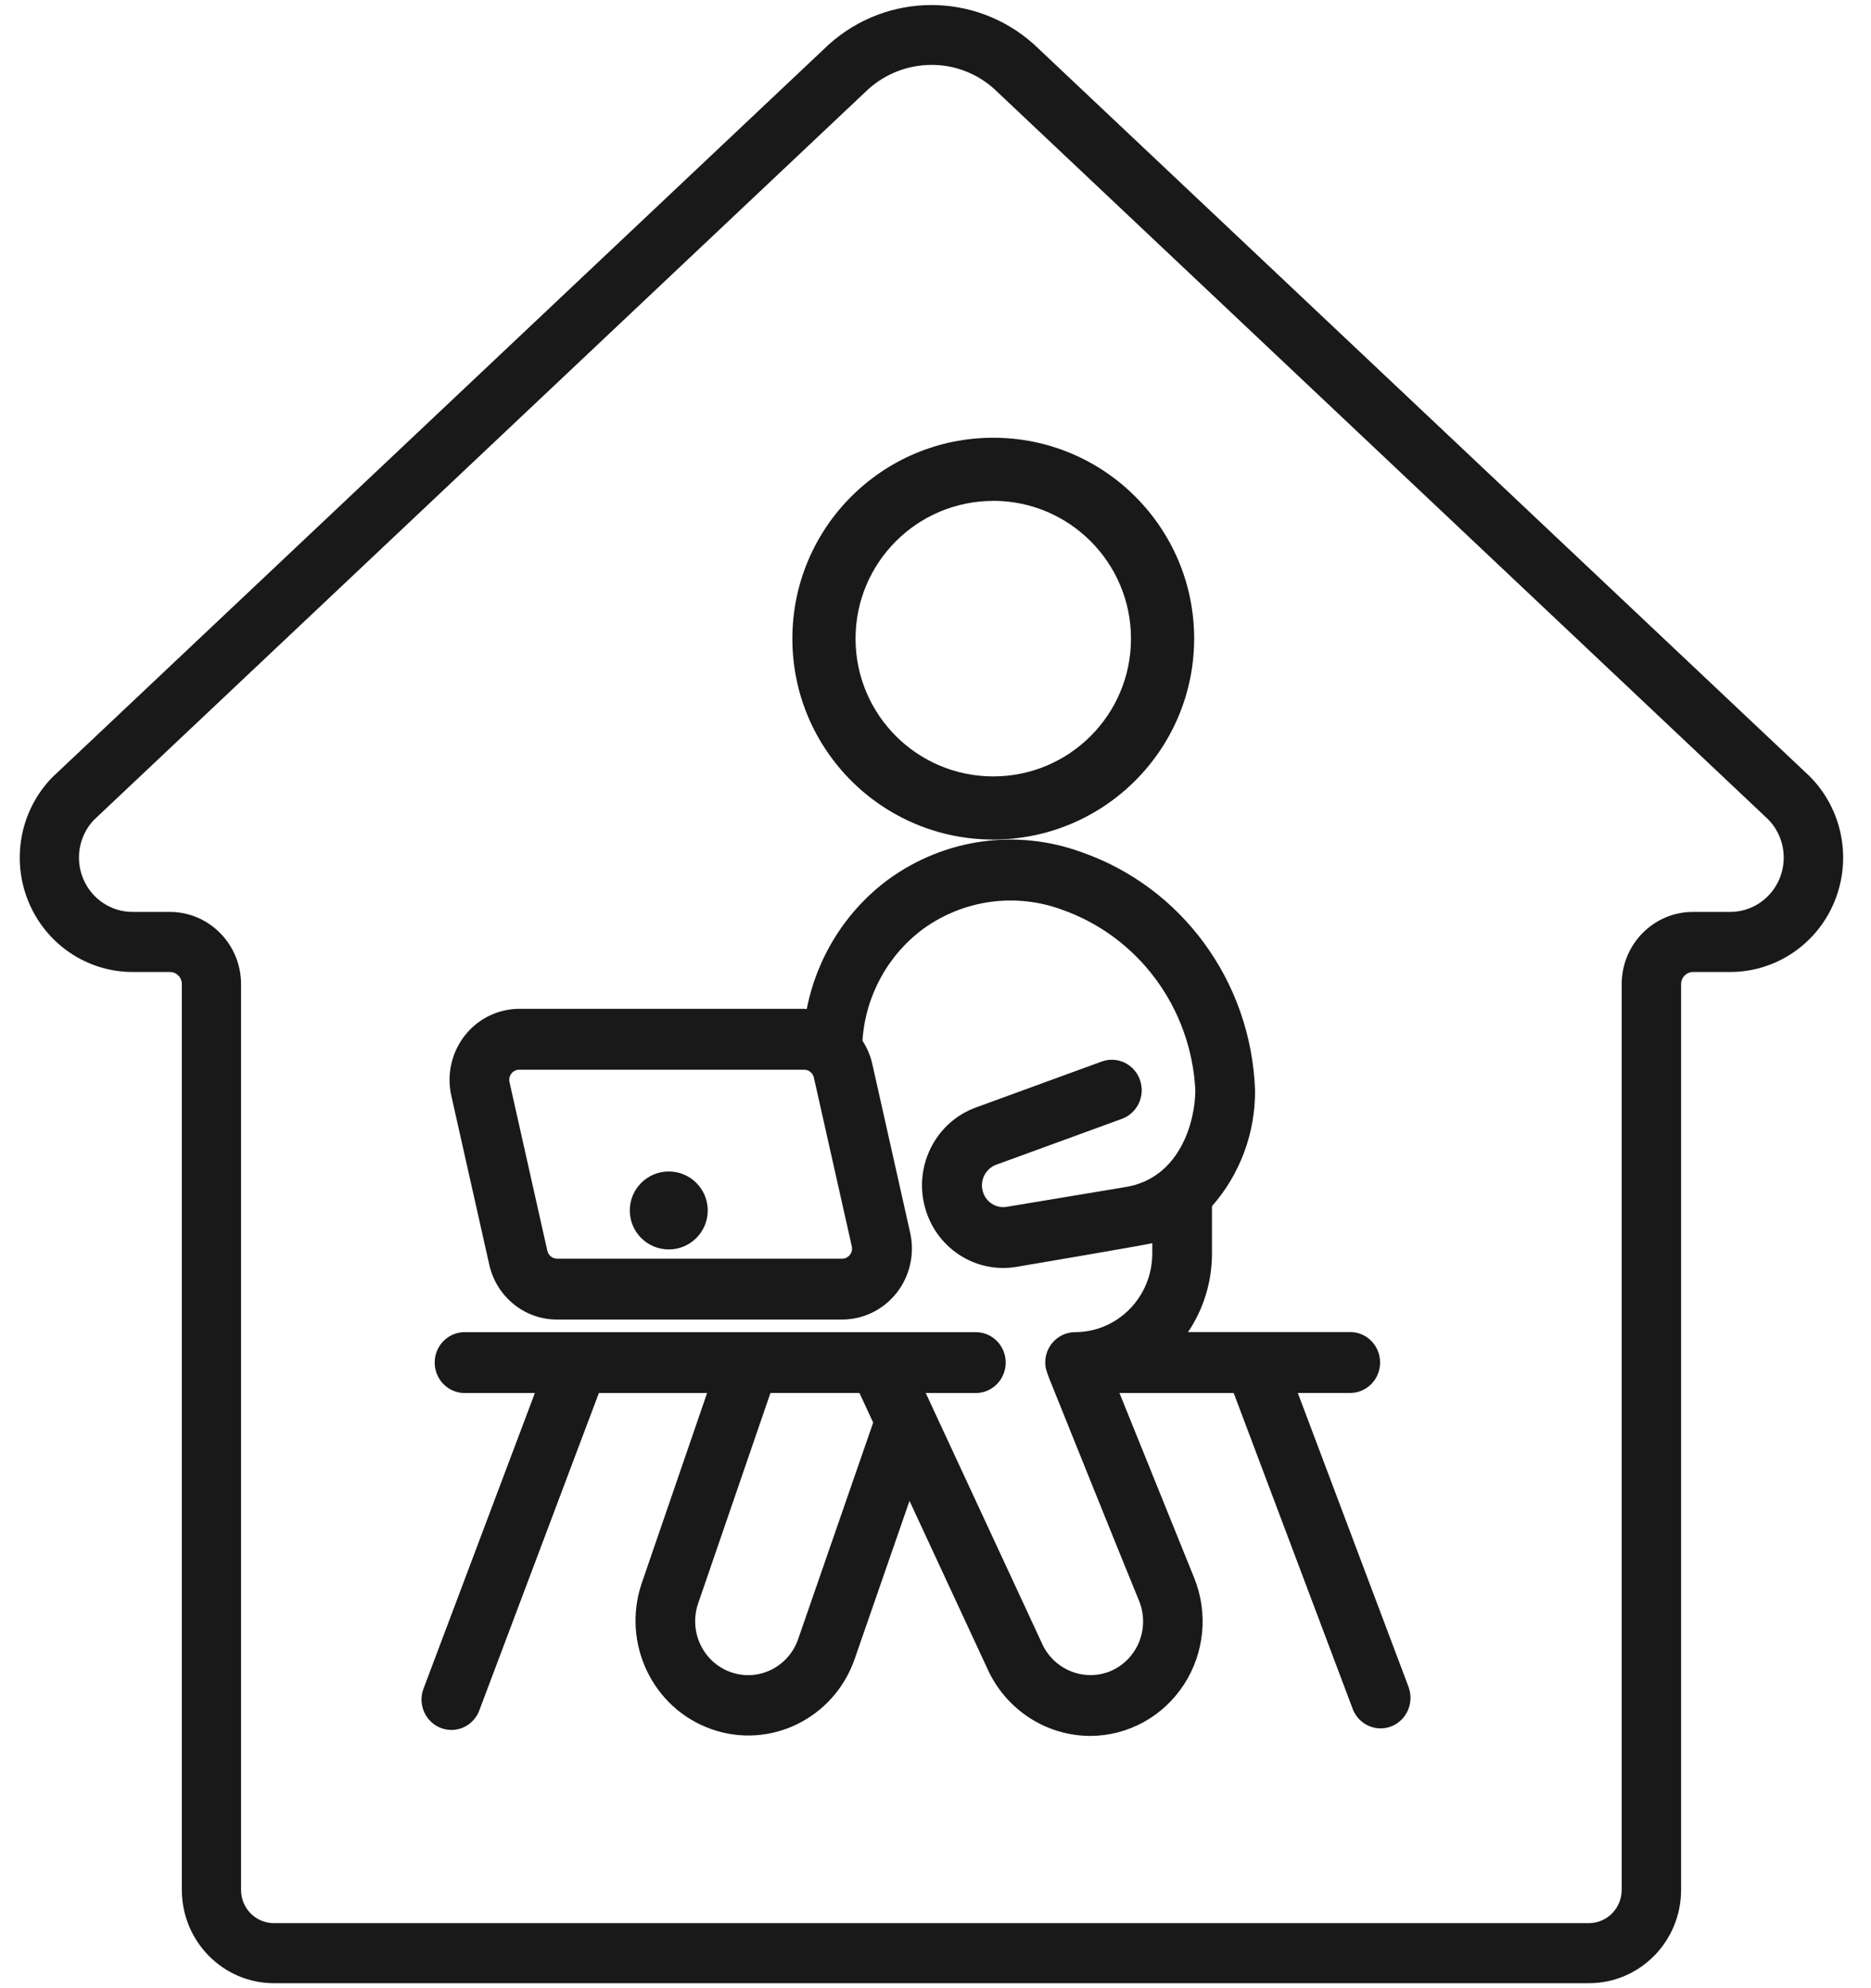 <svg xmlns="http://www.w3.org/2000/svg" xmlns:xlink="http://www.w3.org/1999/xlink" width="48px" height="51px" viewBox="0 0 48 51"><title>home</title><g id="Page-1" stroke="none" stroke-width="1" fill="none" fill-rule="evenodd"><g id="Landingpage" transform="translate(-1415, -7254)" fill="#191919" fill-rule="nonzero"><g id="Group-27" transform="translate(708, 7103)"><g id="Group-35-Copy-21" transform="translate(675, 121)"><g id="home" transform="translate(32.507, 30.129)"><path d="M40.256,50.743 L6.518,50.743 C5.215,50.741 4.16,49.671 4.158,48.35 L4.158,25.115 C4.158,24.943 4.021,24.804 3.851,24.804 L2.894,24.804 C1.726,24.804 0.673,24.092 0.223,23 C-0.226,21.908 0.015,20.649 0.837,19.808 L20.753,1.015 C22.252,-0.333 24.506,-0.339 26.012,1.002 L45.92,19.785 C46.754,20.622 47.007,21.886 46.561,22.986 C46.115,24.085 45.058,24.803 43.885,24.804 L42.928,24.804 C42.759,24.804 42.621,24.943 42.621,25.115 L42.621,48.35 C42.62,49.673 41.561,50.744 40.256,50.743 Z M23.392,1.536 C22.795,1.535 22.219,1.756 21.771,2.157 L1.893,20.913 C1.517,21.318 1.414,21.91 1.631,22.421 C1.848,22.932 2.344,23.263 2.893,23.263 L3.85,23.263 C4.859,23.264 5.676,24.093 5.677,25.115 L5.677,48.35 C5.677,48.821 6.053,49.202 6.517,49.202 L40.256,49.202 C40.72,49.202 41.096,48.821 41.097,48.35 L41.097,25.115 C41.098,24.093 41.915,23.264 42.923,23.263 L43.881,23.263 C44.435,23.263 44.935,22.925 45.148,22.407 C45.362,21.888 45.247,21.291 44.857,20.891 L24.989,2.143 C24.547,1.75 23.98,1.534 23.392,1.536 Z" id="Shape"></path><path d="M24.975,21.407 C22.129,21.407 19.821,19.1 19.821,16.254 C19.821,13.407 22.129,11.1 24.975,11.1 C27.821,11.1 30.129,13.407 30.129,16.254 C30.125,19.098 27.82,21.404 24.975,21.407 L24.975,21.407 Z M24.975,12.72 C23.024,12.72 21.442,14.302 21.442,16.254 C21.442,18.205 23.024,19.787 24.975,19.787 C26.926,19.787 28.508,18.205 28.508,16.254 C28.508,14.302 26.926,12.72 24.975,12.718 L24.975,12.72 Z" id="Shape"></path><path d="M35.637,43.165 L32.788,35.602 L34.132,35.602 C34.556,35.602 34.899,35.252 34.899,34.821 C34.899,34.39 34.556,34.04 34.132,34.04 L29.972,34.04 C30.372,33.448 30.586,32.746 30.586,32.027 L30.586,30.811 C31.306,29.994 31.7,28.932 31.691,27.835 C31.591,25.053 29.816,22.623 27.227,21.726 C25.57,21.124 23.729,21.384 22.296,22.421 C21.205,23.222 20.453,24.413 20.19,25.755 C20.169,25.755 20.149,25.749 20.127,25.749 L12.816,25.749 C12.271,25.75 11.756,26.002 11.417,26.435 C11.077,26.869 10.95,27.436 11.071,27.976 L12.043,32.303 C12.225,33.133 12.951,33.723 13.787,33.719 L21.099,33.719 C21.643,33.719 22.158,33.466 22.498,33.033 C22.837,32.6 22.964,32.032 22.843,31.492 L21.872,27.165 C21.824,26.952 21.738,26.749 21.619,26.566 C21.695,25.417 22.271,24.363 23.189,23.69 C24.222,22.949 25.545,22.768 26.733,23.204 C28.696,23.892 30.052,25.725 30.159,27.836 C30.159,28.607 29.779,30.12 28.323,30.328 L25.322,30.828 C25.031,30.878 24.753,30.684 24.696,30.389 C24.642,30.116 24.791,29.845 25.048,29.749 L28.276,28.571 C28.674,28.425 28.882,27.978 28.738,27.572 C28.595,27.166 28.156,26.955 27.757,27.101 L24.529,28.28 C23.514,28.649 22.943,29.746 23.214,30.808 C23.484,31.871 24.506,32.547 25.57,32.368 C25.57,32.368 28.893,31.806 29.054,31.76 L29.054,32.029 C29.052,33.141 28.167,34.041 27.075,34.043 C26.652,34.043 26.308,34.392 26.308,34.823 C26.308,34.875 26.313,34.926 26.324,34.976 C26.351,35.071 26.384,35.165 26.421,35.256 C27.018,36.738 28.057,39.327 28.715,40.934 C28.854,41.273 28.853,41.654 28.715,41.993 C28.576,42.332 28.311,42.601 27.977,42.74 C27.286,43.02 26.501,42.689 26.209,41.993 L23.243,35.604 L24.527,35.604 C24.951,35.604 25.294,35.254 25.294,34.823 C25.294,34.392 24.951,34.043 24.527,34.043 L11.412,34.043 C10.989,34.043 10.645,34.392 10.645,34.823 C10.645,35.254 10.989,35.604 11.412,35.604 L13.215,35.604 L10.366,43.167 C10.259,43.429 10.3,43.729 10.474,43.952 C10.648,44.174 10.926,44.283 11.201,44.236 C11.476,44.189 11.704,43.993 11.797,43.726 L14.857,35.604 L17.633,35.604 L15.955,40.487 C15.438,42.019 16.233,43.688 17.735,44.223 C19.237,44.759 20.882,43.959 21.417,42.433 L22.826,38.371 L24.807,42.638 C25.274,43.71 26.318,44.401 27.47,44.4 C28.433,44.396 29.33,43.904 29.863,43.088 C30.396,42.272 30.495,41.24 30.125,40.335 C29.665,39.202 28.753,36.946 28.212,35.603 L31.143,35.603 L34.203,43.725 C34.362,44.116 34.798,44.306 35.186,44.155 C35.574,44.003 35.773,43.565 35.635,43.166 L35.637,43.165 Z M21.296,32.06 C21.247,32.123 21.174,32.159 21.096,32.158 L13.784,32.158 C13.665,32.158 13.562,32.074 13.535,31.956 L12.564,27.629 C12.546,27.552 12.565,27.471 12.613,27.409 C12.662,27.347 12.735,27.311 12.813,27.311 L20.124,27.311 C20.243,27.311 20.346,27.395 20.373,27.513 L21.345,31.84 C21.363,31.917 21.345,31.999 21.296,32.06 Z M19.97,41.914 C19.722,42.635 18.947,43.016 18.238,42.763 C17.529,42.511 17.156,41.722 17.404,41 L19.259,35.602 L21.542,35.602 L21.894,36.363 L19.97,41.914 Z" id="Shape"></path><circle id="Oval" cx="16.65" cy="30.921" r="1"></circle></g></g></g></g></g></svg>
